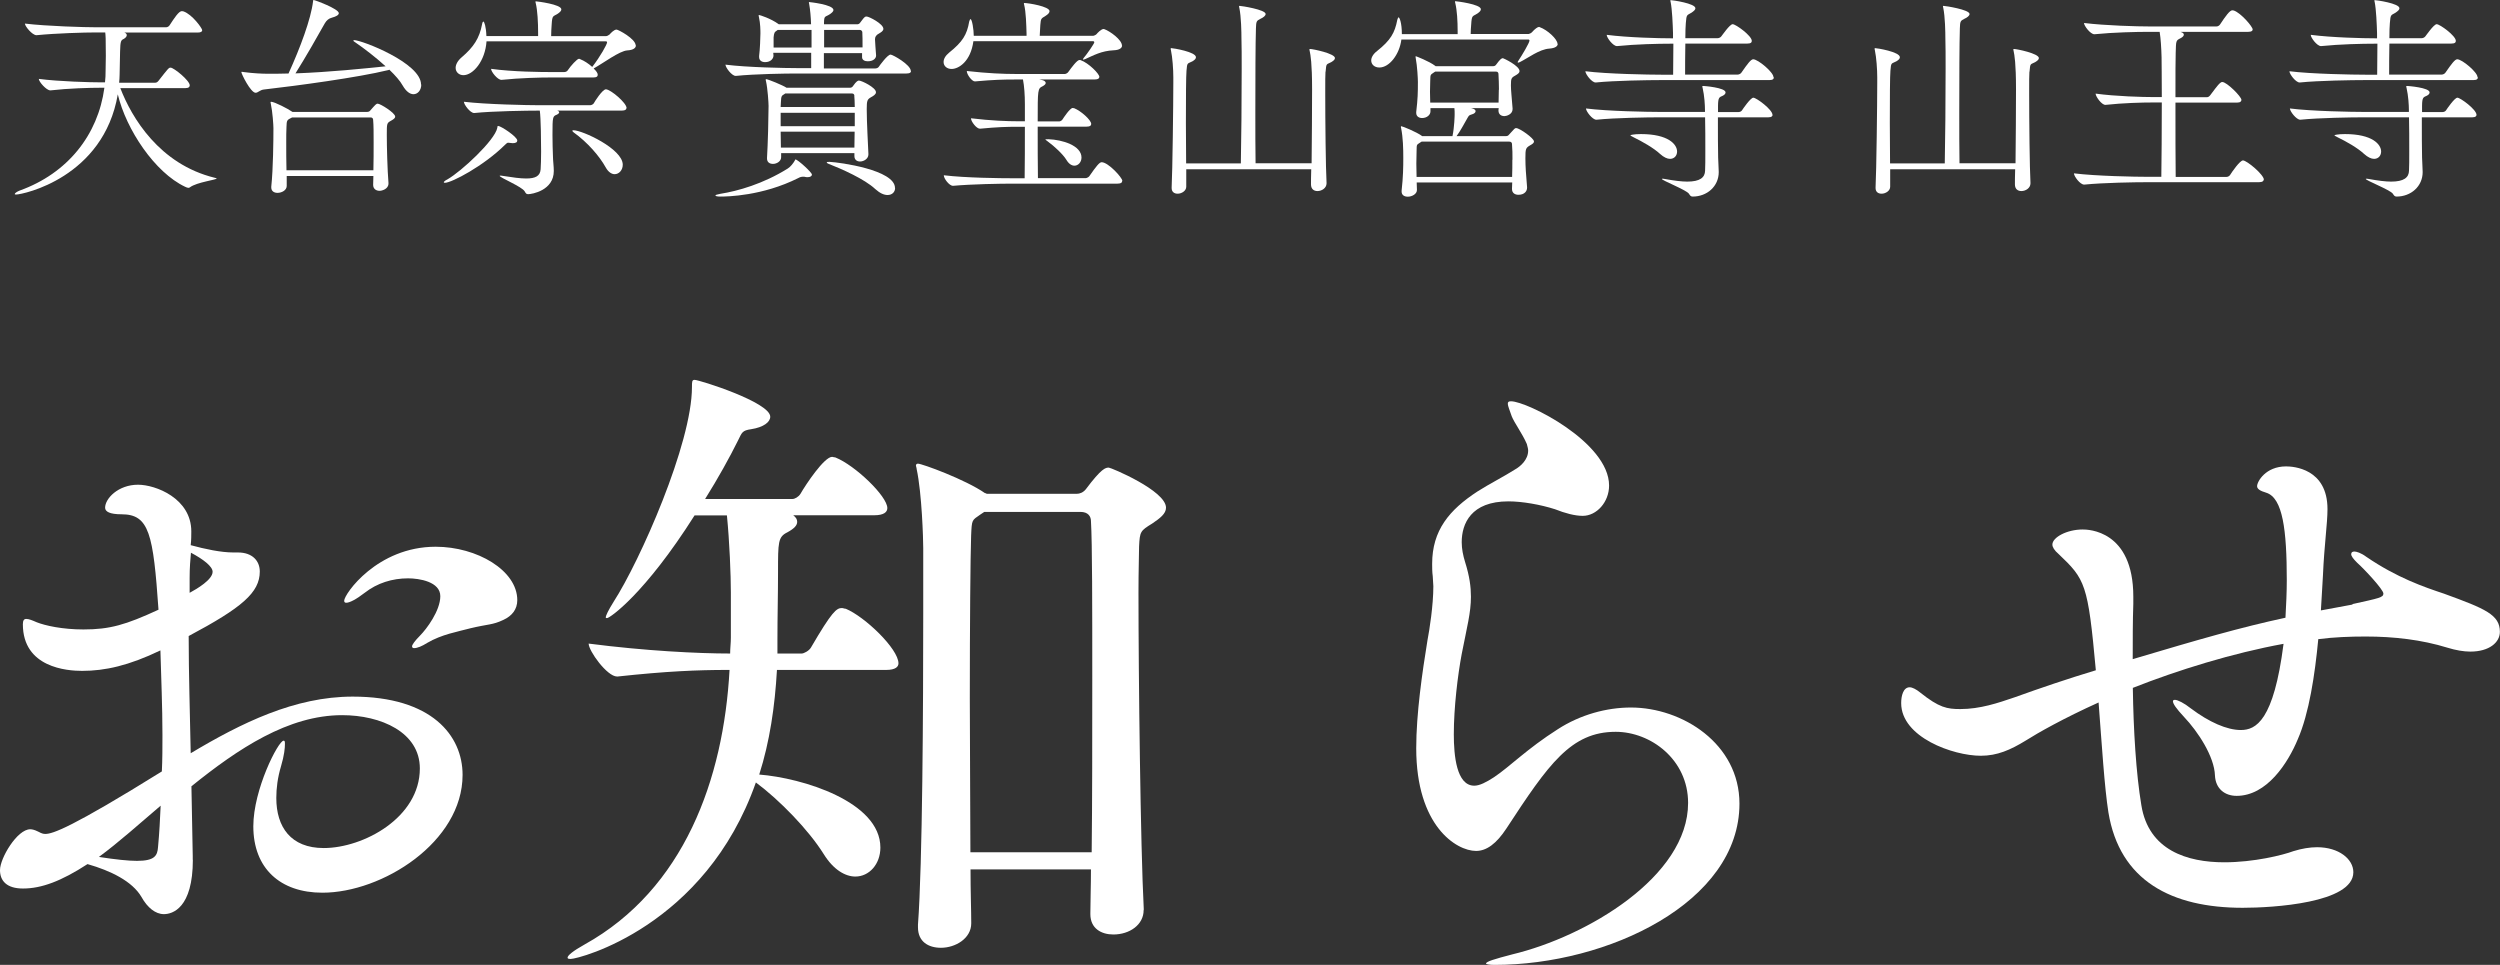 <?xml version="1.0" encoding="UTF-8"?>
<svg id="_レイヤー_2" data-name="レイヤー 2" xmlns="http://www.w3.org/2000/svg" viewBox="0 0 208.83 80.6">
  <rect x="0" y="0" width="208.83" height="80.6" fill="#333333" stroke="none"/>
  <defs>
    <style>
      .cls-1 {
        fill: #fff;
      }
    </style>
  </defs>
  <g id="_テキスト_文字打ち_" data-name="テキスト（文字打ち）">
    <g>
      <path class="cls-1" d="M16.11,71.8c0,4.07-1.71,4.56-2.42,4.56s-1.38-.55-1.87-1.43c-.77-1.32-2.58-2.2-4.51-2.75-2.2,1.43-3.85,2.04-5.39,2.04-1.38,0-1.92-.66-1.92-1.54,0-.99,1.43-3.41,2.53-3.41.16,0,.38.06.6.17.17.06.33.22.66.22.6,0,2.14-.5,9.73-5.22.05-.99.05-2.04.05-3.02,0-2.42-.11-4.84-.17-7.09-2.64,1.27-4.62,1.71-6.54,1.71-1.26,0-4.95-.27-4.95-3.9,0-.33.11-.44.28-.44.22,0,.49.11.88.28.71.28,2.14.6,3.9.6,2.2,0,3.52-.38,6.27-1.65-.44-6.32-.77-7.97-3.08-7.97-.99,0-1.38-.22-1.38-.55,0-.77,1.1-1.92,2.75-1.92,1.48,0,4.45,1.15,4.45,3.9,0,.33,0,.71-.05,1.15,1.21.33,2.53.61,3.57.61h.38c1.21,0,1.82.71,1.82,1.59,0,1.76-1.49,3.02-5.94,5.39,0,3.19.11,6.54.17,9.79,4.23-2.53,8.69-4.73,13.53-4.73,6.6,0,9.18,3.25,9.18,6.54,0,5.61-6.71,9.84-11.71,9.84-3.52,0-5.77-2.03-5.77-5.55,0-3.08,2.09-7.15,2.53-7.15.11,0,.11.11.11.28,0,.33-.05.93-.33,1.87-.28.94-.39,1.82-.39,2.64,0,2.42,1.21,4.18,3.96,4.18,3.3,0,8.03-2.53,8.03-6.65,0-3.02-3.25-4.45-6.49-4.45-4.51,0-8.69,2.8-12.59,5.94l.11,5.83v.33ZM8.25,71.58c1.43.22,2.47.33,3.19.33,1.49,0,1.71-.44,1.76-1.15.11-1.16.17-2.31.22-3.46-1.81,1.54-3.52,3.08-5.17,4.29ZM15.84,49.52c.61-.33,1.92-1.1,1.92-1.76,0-.44-.77-1.04-1.81-1.59-.05.55-.11,1.26-.11,2.09v1.26ZM39.26,52.49c-1.04.28-2.36.5-3.57,1.21-.44.28-.83.44-1.1.44-.11,0-.17-.05-.17-.16s.22-.44.66-.88c.55-.55,1.7-2.09,1.7-3.3s-1.76-1.49-2.69-1.49c-1.32,0-2.58.39-3.63,1.21-.71.55-1.26.83-1.54.83-.11,0-.17-.05-.17-.17,0-.55,2.75-4.51,7.64-4.51,3.46,0,6.82,1.98,6.82,4.46,0,.77-.44,1.32-1.16,1.65-.93.44-1.21.33-2.8.71Z"/>
      <path class="cls-1" d="M64.9,55.96c-.17,3.02-.6,5.99-1.48,8.74,3.57.28,10.12,2.25,10.12,6.1,0,1.38-.93,2.42-2.09,2.42-.83,0-1.82-.55-2.64-1.87-1.27-2.03-3.68-4.51-5.67-5.99-4.23,12.04-14.79,14.74-15.45,14.74-.17,0-.28,0-.28-.11,0-.17.44-.55,1.43-1.1,8.3-4.62,11.6-13.8,12.1-22.93h-.11c-2.58,0-5.17.11-9.24.55h-.05c-.83,0-2.37-2.14-2.37-2.75,4.73.61,9.13.83,11.82.83,0-.44.06-.88.06-1.32v-3.79c0-1.43-.11-4.23-.33-6.43h-2.7c-4.18,6.6-7.09,8.58-7.31,8.58-.06,0-.11,0-.11-.05,0-.17.22-.61.66-1.32,2.2-3.41,6.54-13.2,6.54-17.93,0-.44,0-.6.22-.6.39,0,6.32,1.87,6.32,3.08,0,.44-.55.88-1.59,1.04-.77.11-.77.28-1.1.94-.71,1.43-1.65,3.13-2.75,4.89h7.31c.17,0,.5-.17.66-.44.44-.77,1.98-3.08,2.64-3.08.05,0,.17.05.27.05,1.65.66,4.34,3.24,4.34,4.23,0,.33-.28.6-1.1.6h-6.76c.22.17.33.33.33.55,0,.28-.22.55-.83.88-.77.38-.77.82-.77,3.3,0,1.98-.05,3.58-.05,5.72v1.1h2.03c.17,0,.61-.22.77-.5,1.76-3.02,2.14-3.3,2.58-3.3.11,0,.22.06.33.06,1.59.66,4.4,3.35,4.4,4.56,0,.27-.22.55-1.04.55h-9.13ZM95.53,76.03c0,1.21-1.16,2.03-2.53,2.03-.99,0-1.92-.49-1.92-1.7v-.06c0-.99.05-2.25.05-3.68h-10.06c0,1.87.06,3.41.06,4.51,0,1.26-1.32,2.04-2.53,2.04-1.04,0-1.92-.5-1.92-1.71v-.22c.38-5.06.44-18.2.44-25.96v-5.5c0-.71-.11-4.56-.55-6.6,0-.11-.06-.22-.06-.28,0-.11.06-.17.17-.17.33,0,3.96,1.32,5.61,2.47h.05s.06,0,.06.05h7.53c.27,0,.55-.11.77-.38,1.32-1.76,1.65-1.81,1.92-1.81.17,0,4.78,1.92,4.78,3.35,0,.5-.5.88-1.15,1.32-.99.61-1.04.66-1.1,1.92,0,.61-.05,1.98-.05,3.85,0,7.04.17,21.23.44,26.4v.11ZM91.19,71.19c.05-4.18.05-9.57.05-14.46,0-5.99,0-11.38-.11-13.2,0-.38-.22-.77-.88-.77h-8.03l-.33.22c-.71.5-.71.38-.77,1.76-.06,1.76-.11,7.42-.11,13.64,0,4.4.05,9.07.05,12.81h10.12Z"/>
      <path class="cls-1" d="M126,41.88c-3.13,0-3.9,1.87-3.9,3.41,0,.55.11,1.1.28,1.65.38,1.21.49,2.09.49,2.91,0,1.32-.33,2.53-.77,4.78-.33,1.76-.66,4.46-.66,6.71,0,1.76.22,4.29,1.71,4.29.44,0,.99-.28,1.65-.71,1.32-.88,2.75-2.37,5.33-4.01,1.87-1.21,4.07-1.81,6.1-1.81,4.29,0,9.07,3.02,9.07,8.03,0,8.25-11,13.47-20.46,13.47-.44,0-.71-.06-.71-.11,0-.17.71-.38,2.2-.77,6.21-1.49,14.68-6.49,14.68-12.65,0-3.63-3.13-5.94-6.05-5.94-3.74,0-5.61,2.7-9.13,8.08-.83,1.26-1.65,1.87-2.53,1.87-1.65,0-5-2.09-5-8.58,0-2.86.5-6.32.94-9.02.17-.88.49-2.92.49-4.51,0-.27-.05-.55-.05-.83-.05-.38-.05-.71-.05-1.04,0-2.8,1.43-4.51,3.79-6.05,1.04-.66,2.15-1.21,3.19-1.87.38-.22,1.04-.77,1.04-1.54,0-.17-.06-.33-.11-.55-.38-.88-1.04-1.76-1.26-2.31-.17-.49-.33-.88-.33-1.04s.05-.22.27-.22c1.32,0,8.19,3.41,8.19,7.04,0,1.38-1.04,2.53-2.2,2.53-.66,0-1.48-.22-2.31-.55-1.21-.39-2.75-.66-3.9-.66Z"/>
      <path class="cls-1" d="M196.51,50.46c2.25-.5,2.58-.55,2.58-.88s-1.59-2.04-2.2-2.58c-.33-.33-.49-.55-.49-.71s.11-.22.27-.22.55.11.99.44c2.58,1.76,4.84,2.53,6.49,3.08,3.46,1.26,4.67,1.76,4.67,3.19,0,.88-.88,1.65-2.47,1.65-.55,0-1.21-.11-1.92-.33-2.14-.66-4.45-.93-6.82-.93-1.32,0-2.64.05-3.96.22-.28,2.97-.77,6.21-1.71,8.36-.82,1.98-2.58,4.73-5.11,4.73-.99,0-1.76-.6-1.81-1.7-.05-1.59-1.43-3.68-2.58-4.89-.66-.71-.93-1.1-.93-1.32,0-.06.05-.11.17-.11.22,0,.77.27,1.32.71,1.54,1.16,3.03,1.81,4.18,1.81,1.26,0,2.75-.77,3.57-7.2-4.23.77-8.85,2.2-12.59,3.68.05,3.52.27,7.15.71,9.79.6,3.79,3.85,4.78,6.93,4.78,2.47,0,4.89-.6,5.77-.93.71-.22,1.38-.33,1.98-.33,1.82,0,3.03.99,3.03,2.09,0,2.58-6.76,2.97-9.24,2.97-5.94,0-10.28-2.25-11.22-7.97-.33-2.09-.55-5.66-.82-9.18-2.92,1.32-5.06,2.53-6.1,3.19-1.26.77-2.36,1.26-3.74,1.26-2.31,0-6.65-1.54-6.65-4.4,0-.6.17-1.32.71-1.32.22,0,.55.17.88.44,1.59,1.27,2.25,1.38,3.35,1.38,1.65,0,3.13-.5,4.56-.99,2.14-.77,4.4-1.54,6.76-2.25-.66-7.26-.88-7.59-3.13-9.73-.33-.28-.5-.55-.5-.77,0-.6,1.21-1.26,2.53-1.26.44,0,4.23.05,4.23,5.61v.6c-.05,1.43-.05,2.97-.05,4.62,5.55-1.65,8.96-2.64,12.76-3.46.06-1.1.11-2.14.11-3.13,0-4.18-.33-6.87-1.71-7.31-.55-.16-.77-.33-.77-.55,0-.38.71-1.65,2.42-1.65.6,0,3.46.17,3.46,3.57,0,1.21-.27,2.97-.38,5.55l-.17,2.91,2.64-.49Z"/>
    </g>
    <g>
      <path class="cls-1" d="M18.13,14.89c0,.14-1.67.31-2.27.76-.04.04-.09.04-.13.04-.07,0-.16-.04-.27-.09-2.52-1.19-4.92-4.77-5.62-7.72-1.19,6.95-7.92,8.37-8.5,8.37-.09,0-.11-.02-.11-.04,0-.07.18-.2.41-.29,4.01-1.44,6.55-4.65,7.08-8.59h-.32c-.92,0-2.7.05-4.18.22h-.02c-.32,0-.96-.72-.96-.96,1.69.22,4.3.29,5.24.29h.29c.04-.32.05-.65.05-.97.02-.99.02-.88.02-1.24,0-1.48-.02-1.71-.05-1.96h-.76c-.99,0-3.38.07-4.97.23h-.02c-.34,0-.96-.74-.96-.97,1.82.22,4.99.31,6.01.31h5.78c.11,0,.23-.07.29-.16.4-.61.77-1.19,1.03-1.19.05,0,.09.02.13.02.74.25,1.57,1.42,1.57,1.57,0,.11-.09.2-.38.2h-6.12c.14.05.2.13.2.22,0,.11-.11.23-.25.31-.23.11-.29.16-.31,1.06l-.04,1.95c0,.22-.02.43-.04.65h3.02c.11,0,.2-.07.27-.16.83-1.06.86-1.1,1.01-1.1.27,0,1.6,1.08,1.6,1.48,0,.11-.07.23-.36.23h-5.44c.94,2.45,3.26,6.36,7.89,7.49.11.02.16.05.16.07Z"/>
      <path class="cls-1" d="M35.19,7.06c0,.47-.29.81-.65.81-.29,0-.61-.22-.9-.72-.22-.4-.63-.86-1.12-1.33-.04.02-.07.04-.11.04-2.49.61-7.58,1.3-10.39,1.62-.31.04-.47.27-.67.27-.41,0-1.19-1.58-1.19-1.73,0-.02.02-.02.04-.02.02,0,.07,0,.16.02.81.11,1.58.14,1.98.14.59,0,1.17,0,1.76-.02.99-2.18,1.87-4.54,2.05-6.03.02-.07,0-.11.04-.11.11,0,2.11.74,2.11,1.1,0,.14-.18.27-.59.38q-.36.09-.58.47c-.58,1.04-1.6,2.83-2.45,4.18,2.9-.11,5.69-.4,7.53-.59-.81-.74-1.8-1.5-2.56-2.02-.09-.05-.13-.09-.13-.13,0-.02.02-.04.05-.04.65,0,5.6,1.91,5.6,3.71ZM33.01,9.74c0,.13-.14.23-.34.34-.36.2-.36.22-.36,1.17,0,1.03.05,2.92.14,4.03v.05c0,.47-.56.61-.74.61-.29,0-.54-.16-.54-.5v-.02c0-.22.02-.47.02-.72h-7.24v.83c0,.36-.41.58-.77.58-.27,0-.52-.13-.52-.45v-.07c.16-1.48.18-3.94.18-4.88,0-.25-.07-1.37-.22-2.05-.02-.05-.02-.09-.02-.11,0-.04.02-.05.04-.05.29,0,1.46.61,1.76.83l.04.02h6.19c.11,0,.22-.02.29-.11.43-.49.5-.58.63-.58.22,0,1.46.77,1.46,1.08ZM31.21,11.9c0-.76,0-1.42-.04-1.87,0-.07-.02-.22-.22-.22h-6.55c-.45.22-.45.23-.47.81-.02.34-.02.79-.02,1.31,0,.72,0,1.53.02,2.29h7.26c.02-.76.02-1.57.02-2.32Z"/>
      <path class="cls-1" d="M43.21,11.74c0,.13-.11.22-.38.22-.07,0-.13-.02-.2-.02s-.13-.02-.18-.02c-.07,0-.13.04-.27.18-1.76,1.75-4.45,3.17-5.02,3.17-.05,0-.09-.02-.09-.04,0-.05.09-.14.31-.25,1.17-.67,3.96-3.26,4.16-4.3.02-.09,0-.16.07-.16.23,0,1.6.9,1.6,1.22ZM53.12,3.78c0,.22-.2.4-.72.43-.65.04-2,1.06-2.81,1.51.22.22.34.38.34.52,0,.13-.07.23-.36.23h-3.49c-.97,0-2.63.04-4.18.2h-.02c-.32,0-.86-.68-.86-.92,1.82.25,4.16.27,5.15.27h.96c.11,0,.23-.05.29-.14.25-.38.79-.97.94-.97.04,0,.09.02.14.05.29.11.67.36.97.63.68-.88,1.24-1.89,1.24-2.05,0-.05-.04-.09-.11-.09h-9.96c-.11,1.66-1.13,2.83-1.93,2.83-.38,0-.65-.27-.65-.61,0-.27.16-.59.5-.88,1.01-.86,1.49-1.6,1.71-2.77.02-.14.07-.22.11-.22.07,0,.22.4.25,1.21h4.32v-.25c0-.88-.05-1.89-.2-2.5-.02-.05-.02-.09-.02-.13t.02-.02c.09,0,2.14.25,2.14.67,0,.13-.11.23-.29.36-.41.27-.47.09-.52.94-.02.27-.04.61-.04.94h4.57c.09,0,.23-.07.31-.14.11-.13.38-.41.58-.41.14,0,1.6.77,1.6,1.33ZM52.33,9.02c0,.11-.09.22-.4.22h-5.38c.11.04.16.09.16.14,0,.07-.07.14-.2.2-.34.14-.36.16-.36,1.69,0,.63.02,1.31.04,1.8,0,.31.07.85.07,1.21,0,1.64-1.84,1.94-2.14,1.94-.16,0-.2-.07-.29-.23-.22-.4-2.09-1.15-2.09-1.3,0-.02.02-.02.05-.02.05,0,.11,0,.2.02.81.13,1.48.22,1.96.22.77,0,1.17-.2,1.21-.77.02-.31.04-.86.04-1.48,0-.76-.02-2.81-.11-3.42h-.09c-.99,0-3.8.04-5.38.2h-.02c-.32,0-.85-.7-.85-.94,1.82.22,5.31.29,6.34.29h4.2c.11,0,.25-.07.31-.16.05-.11.72-1.17,1.01-1.17.38,0,1.73,1.13,1.73,1.57ZM52.02,13.76c0,.45-.31.79-.68.79-.23,0-.52-.16-.74-.56-.52-.94-1.51-2.09-2.68-2.93-.07-.05-.11-.11-.11-.13,0-.04.04-.05.09-.05.74,0,4.12,1.55,4.12,2.88Z"/>
      <path class="cls-1" d="M67.82,14.58c0,.13-.13.22-.36.22-.07,0-.13,0-.2-.02-.05-.02-.11-.02-.16-.02-.16,0-.29.04-.41.11-3.01,1.51-5.96,1.55-6.52,1.55-.27,0-.41-.04-.41-.09,0-.04.13-.09.41-.14,1.46-.23,3.58-.83,5.63-2.11.22-.13.47-.45.58-.65.04-.07.04-.11.07-.11.18,0,1.37,1.08,1.37,1.26ZM76.1,5.91c0,.13-.07.23-.38.23h-9.17c-.97,0-3.51.04-5.08.2h-.02c-.32,0-.85-.7-.85-.94,1.78.23,5.02.29,6.03.29h1.13v-1.28h-3.17c0,.07.02.14.02.2v.04c0,.23-.22.54-.7.54-.27,0-.5-.13-.5-.43v-.09c.07-.49.11-1.58.11-1.87,0-.23,0-.83-.13-1.4-.02-.05-.02-.09-.02-.11t.02-.04c.07,0,.99.29,1.64.76l.02.02h2.7c-.02-.63-.07-1.19-.16-1.71-.02-.07-.02-.11-.02-.13v-.02s2.05.2,2.05.67c0,.11-.13.23-.29.34-.4.27-.49.09-.5.72v.13h2.75c.09,0,.18-.02.25-.11.11-.13.29-.41.4-.49.04-.04.09-.05.16-.05.2,0,1.4.61,1.4,1.03,0,.18-.2.29-.38.4q-.32.16-.32.47c0,.22.07,1.01.09,1.33v.04c0,.2-.2.47-.7.47-.25,0-.47-.11-.47-.34v-.34h-3.19v1.28h4.27c.11,0,.25-.04.31-.13.09-.14.74-1.03.99-1.03.18,0,1.69.85,1.69,1.37ZM73.17,7.71c0,.18-.23.31-.41.41-.31.18-.36.27-.36.99,0,1.12.11,2.99.14,3.75v.04c0,.36-.38.59-.7.59-.25,0-.47-.14-.47-.45v-.25h-6.12v.34c0,.34-.36.56-.68.56-.27,0-.5-.13-.5-.45v-.05c.07-1.1.13-3.46.13-4.34,0-.23-.07-1.44-.22-2.09-.02-.05-.02-.09-.02-.11t.02-.04c.18,0,1.42.52,1.69.7.02,0,.02.02.02.02h5.29c.09,0,.18-.02.25-.11.32-.47.45-.49.52-.49.22,0,1.42.58,1.42.97ZM67.79,2.5h-2.83l-.05.04c-.22.14-.25.2-.29.58v.85h3.17v-1.46ZM71.37,7.99c0-.05-.05-.18-.18-.18h-5.6l-.07.05c-.22.14-.27.13-.29.7,0,.13-.02.25-.02.38h6.19c0-.38-.02-.7-.04-.96ZM71.4,9.42h-6.19v1.12h6.19v-1.12ZM65.21,11c0,.43.02.86.02,1.33h6.14c0-.4.02-.86.02-1.33h-6.18ZM72.03,2.68c0-.05-.07-.18-.2-.18h-2.99v1.46h3.21c0-.5,0-1.03-.02-1.28ZM74.77,15.7c0,.34-.25.59-.63.59-.29,0-.63-.14-1.03-.5-.88-.83-2.83-1.69-3.91-2.11-.09-.04-.14-.07-.14-.11s.09-.05.23-.05c.85.04,5.47.67,5.47,2.18Z"/>
      <path class="cls-1" d="M93.73,3.8c0,.2-.2.38-.7.4-1.04.05-1.69.43-2.39.74-.07.02-.11.04-.14.04s-.04,0-.04-.02c0-.02.02-.07.07-.13.27-.31.88-1.19.88-1.3,0-.05-.05-.09-.11-.09h-9.99c-.23,1.71-1.24,2.32-1.82,2.32-.4,0-.67-.25-.67-.58,0-.25.14-.52.47-.79,1.12-.9,1.48-1.49,1.67-2.59.04-.13.07-.2.11-.2.13,0,.27.88.27,1.39h4.41v-.18c-.02-.72-.05-1.82-.2-2.41-.02-.05-.02-.09-.02-.13t.02-.02c.36,0,2.12.29,2.12.68,0,.14-.13.27-.34.4-.38.23-.38.22-.43.76l-.05.9h4.48c.05,0,.2-.07.27-.14.05-.07.38-.43.59-.43.02,0,.05.02.07.02.45.16,1.46.88,1.46,1.37ZM93.74,15.11c0,.13-.09.23-.4.23h-8.8c-.97,0-3.35.04-4.92.18h-.02c-.31,0-.76-.61-.76-.86v-.02c1.8.22,4.75.25,5.76.25h.99c.02-1.13.02-2.93.02-4.3h-.61c-.9,0-1.67.02-3.13.16h-.02c-.29,0-.74-.61-.74-.85v-.02c1.66.2,3.03.25,3.96.25h.54v-1.42c0-.77-.05-1.51-.16-2.07h-.65c-.95,0-1.82.02-3.35.16h-.02c-.25,0-.67-.58-.67-.85v-.02c1.75.2,3.1.25,4.09.25h4.11c.05,0,.22-.07.27-.16.29-.4.74-1.01.94-1.01.04,0,.07,0,.11.02.65.23,1.55,1.13,1.55,1.39,0,.11-.09.22-.4.22h-4.61c.13.02.23.05.31.07.14.05.22.13.22.22s-.09.18-.25.27c-.42.2-.42.25-.42,2.94h1.82c.05,0,.2-.07.25-.16.09-.14.63-.96.85-.96.05,0,.09.02.13.02.56.22,1.42.99,1.42,1.31,0,.13-.09.23-.4.23h-4.07c0,1.42,0,3.15.02,4.3h4c.05,0,.23-.07.29-.16.59-.85.85-1.17,1.03-1.17.56,0,1.73,1.3,1.73,1.55ZM90.34,13.16c0,.38-.27.68-.59.68-.22,0-.47-.14-.68-.5-.29-.47-1.01-1.13-1.53-1.51-.14-.11-.22-.16-.22-.18,0-.02.05-.02.27-.02,1.13.04,2.75.52,2.75,1.53Z"/>
      <path class="cls-1" d="M110.72,6c-.02.2-.02.86-.02,1.76,0,2.34.04,6.3.11,7.53v.02c0,.4-.4.65-.76.65-.29,0-.54-.16-.54-.56v-.04c0-.2,0-.65.02-1.22h-10.44v1.46c0,.34-.38.58-.72.58-.27,0-.5-.14-.5-.47v-.05c.07-1.31.14-6.99.14-8.75v-.45c0-.67-.07-1.66-.2-2.27-.02-.05-.02-.11-.02-.13,0-.04.02-.04.04-.04.16,0,2.07.31,2.07.76,0,.13-.11.23-.29.34-.4.22-.45.05-.5.79-.04.45-.05,2.34-.05,4.36,0,1.17.02,2.38.02,3.38h4.57c.04-1.84.07-5.29.07-7.92,0-1.01,0-1.89-.02-2.52,0-.49-.02-1.82-.18-2.57-.02-.05-.02-.09-.02-.11,0-.04.02-.04.04-.04.14,0,2.18.31,2.18.68,0,.14-.18.29-.45.41-.32.16-.34.22-.36.79-.04,1.22-.05,4.16-.05,7.02,0,1.53,0,3.04.02,4.25h4.68c.02-1.82.04-4.56.04-6.19,0-2.18-.13-2.86-.2-3.19-.02-.05-.02-.11-.02-.13,0-.04.02-.04.04-.04.25,0,2.09.38,2.09.76,0,.13-.13.23-.31.34-.4.22-.41.05-.47.79Z"/>
      <path class="cls-1" d="M130.12,3.66c0,.2-.2.36-.7.4-.83.05-1.78.79-2.45,1.12-.07.04-.13.05-.16.05-.02,0-.04-.02-.04-.04,0-.02.04-.07.07-.13.29-.43.92-1.49.92-1.67,0-.05-.04-.09-.09-.09h-10.61c-.16,1.26-1.01,2.34-1.84,2.34-.4,0-.68-.25-.68-.59,0-.23.14-.52.49-.79,1.13-.9,1.48-1.51,1.69-2.61.04-.13.07-.2.11-.2.07,0,.27.45.27,1.4h4.66v-.22c0-.88-.05-1.76-.2-2.38-.02-.05-.02-.09-.02-.13t.02-.02c.09,0,2.14.25,2.14.67,0,.13-.11.23-.29.36-.41.27-.47.09-.52.94-.02.25-.04.5-.04.77h4.84c.05,0,.2-.07.27-.14.25-.29.49-.45.59-.45.02,0,.05,0,.07.02.65.23,1.48,1.01,1.48,1.39ZM128.14,11.81c0,.13-.13.22-.31.32-.38.22-.41.29-.41,1.08,0,.7.05,1.35.14,2.43v.04c0,.27-.2.59-.72.59-.29,0-.54-.14-.54-.49v-.02c0-.18.02-.36.02-.52h-7.98c0,.2.02.41.02.63,0,.34-.42.56-.76.56-.29,0-.52-.13-.52-.43v-.07c.13-1.17.14-1.98.14-2.74s-.02-1.69-.18-2.48c-.02-.05-.02-.09-.02-.13,0-.02.02-.04.02-.04.11,0,1.3.49,1.73.81l.02.02h2.54c.16-.76.18-1.73.18-1.8,0-.2,0-.38-.02-.54h-2v.27c0,.31-.31.56-.7.56-.25,0-.49-.13-.49-.43v-.07c.13-1.12.14-1.6.14-2.52,0-.23-.05-1.31-.18-1.98,0-.05-.02-.09-.02-.11,0-.04.02-.05.04-.05,0,0,1.08.4,1.62.81l.02.02h4.79c.09,0,.18-.02.25-.11.36-.49.47-.56.58-.56.04,0,1.39.63,1.39,1.08,0,.13-.11.22-.27.32-.41.23-.45.25-.45.87,0,.45.07.97.14,1.94v.04c0,.45-.52.59-.68.59-.27,0-.5-.14-.5-.47v-.04l.02-.16h-2.32c.11.02.16.05.23.07.09.04.16.11.16.18,0,.11-.09.22-.36.29-.2.05-.23.14-.31.27-.27.47-.63,1.15-.92,1.53h4.12c.09,0,.18-.02.25-.11.49-.54.49-.56.61-.56.29,0,1.48.85,1.48,1.1ZM126.34,13.34c0-.45,0-.88-.04-1.31,0-.07-.04-.2-.22-.2h-7.33l-.11.07c-.34.22-.29.16-.31.72,0,.36-.02.7-.02,1.06,0,.34.02.7.02,1.1h7.98c.02-.52.02-.99.02-1.44ZM125.21,7.49c0-.47-.02-.9-.04-1.31,0-.07-.04-.2-.2-.2h-5.08l-.11.07c-.32.22-.29.16-.31.72,0,.32-.02.61-.02.9,0,.27.02.56.02.9h5.71c0-.4.02-.74.02-1.08Z"/>
      <path class="cls-1" d="M148.17,6.46c0,.13-.07.23-.38.23h-9.11c-.97,0-3.82.04-5.38.2h-.02c-.32,0-.85-.7-.85-.94,1.78.23,5.33.29,6.34.29h.99c0-.59.02-1.76.02-2.59h-.27c-.97,0-2.86.04-4.43.2h-.02c-.32,0-.85-.7-.85-.94,1.78.23,4.38.29,5.38.29h.16v-.43c-.02-.7-.07-1.98-.2-2.61-.02-.05-.02-.09-.02-.13t.02-.02c.14,0,2.07.27,2.07.68,0,.13-.13.23-.31.36-.4.25-.43.11-.49.88-.02.22-.04.68-.04,1.26h2.7c.11,0,.25-.07.31-.16.04-.04.7-1.01.94-1.01.27,0,1.6.97,1.6,1.39,0,.13-.07.23-.38.23h-5.17c-.02.94-.02,2-.02,2.59h4.39c.11,0,.25-.07.31-.16.5-.72.79-1.12.99-1.12.4,0,1.69,1.08,1.69,1.49ZM148.07,9.58c0,.11-.07.22-.36.22h-4.21c0,1.13,0,2.81.02,3.35,0,.31.05.86.05,1.22,0,1.21-.99,2.05-2.18,2.05-.18,0-.22-.11-.32-.25-.25-.32-2.25-1.1-2.25-1.22,0-.02.02-.02.05-.02s.11,0,.2.02c.77.14,1.4.22,1.87.22,1.06,0,1.48-.34,1.49-.92.02-.31.02-.92.02-1.62,0-.95,0-2.09-.02-2.83h-3.83c-.97,0-3.67.04-5.24.2h-.02c-.32,0-.86-.7-.86-.94,1.78.23,5.2.29,6.21.29h3.73v-.14c0-.41-.04-1.19-.2-1.89-.02-.04-.02-.07-.02-.09,0-.05.02-.05.09-.05.02,0,1.85.13,1.85.54,0,.11-.09.2-.22.27-.31.14-.4.13-.41.85v.52h1.71c.11,0,.23-.05.29-.14.09-.14.72-1.06.95-1.06.25,0,1.6.99,1.6,1.44ZM140.09,12.66c0,.34-.23.61-.59.61-.23,0-.52-.13-.83-.41-.56-.52-1.5-1.04-2.21-1.39-.18-.09-.27-.14-.27-.18,0,0,.25-.09.88-.09,2.29,0,3.02.86,3.02,1.46Z"/>
      <path class="cls-1" d="M169.52,6c-.02.2-.02.86-.02,1.76,0,2.34.04,6.3.11,7.53v.02c0,.4-.4.65-.76.65-.29,0-.54-.16-.54-.56v-.04c0-.2,0-.65.02-1.22h-10.44v1.46c0,.34-.38.58-.72.58-.27,0-.5-.14-.5-.47v-.05c.07-1.31.14-6.99.14-8.75v-.45c0-.67-.07-1.66-.2-2.27-.02-.05-.02-.11-.02-.13,0-.04.02-.04.04-.04.16,0,2.07.31,2.07.76,0,.13-.11.23-.29.34-.4.22-.45.05-.5.79-.04.45-.05,2.34-.05,4.36,0,1.17.02,2.38.02,3.38h4.57c.04-1.84.07-5.29.07-7.92,0-1.01,0-1.89-.02-2.52,0-.49-.02-1.82-.18-2.57-.02-.05-.02-.09-.02-.11,0-.04.02-.04.04-.04.14,0,2.18.31,2.18.68,0,.14-.18.29-.45.41-.32.16-.34.22-.36.79-.04,1.22-.05,4.16-.05,7.02,0,1.53,0,3.04.02,4.25h4.68c.02-1.82.04-4.56.04-6.19,0-2.18-.13-2.86-.2-3.19-.02-.05-.02-.11-.02-.13,0-.04.02-.04.04-.04.25,0,2.09.38,2.09.76,0,.13-.13.23-.31.34-.4.22-.41.05-.47.79Z"/>
      <path class="cls-1" d="M189.09,15c0,.11-.09.22-.4.22h-9.36c-1.01,0-3.6.04-5.22.2h-.02c-.34,0-.85-.7-.85-.94,1.85.23,5.13.29,6.18.29h1.12c.02-1.24.04-3.92.04-6.21h-.74c-.92,0-2.48.04-3.96.2h-.02c-.31,0-.81-.7-.81-.94,1.69.23,3.94.29,4.88.29h.65c0-1.66-.02-3.01-.02-3.33-.02-.77-.07-1.57-.16-2.12h-.92c-.99,0-2.93.04-4.52.2h-.02c-.32,0-.86-.7-.86-.94,1.82.22,4.45.29,5.47.29h5.6c.11,0,.23-.07.29-.16.45-.68.81-1.19,1.03-1.19.05,0,.09.02.13.02.61.22,1.57,1.35,1.57,1.58,0,.11-.09.2-.38.2h-5.65s.04.02.05.02c.16.05.23.13.23.22s-.09.2-.27.29c-.4.2-.38.2-.41,1.24-.02.43-.02,1.93-.02,3.69h2.63c.11,0,.2-.07.27-.16.2-.25.63-.88.85-1.04.05-.05.11-.07.16-.07.38,0,1.6,1.22,1.6,1.49,0,.11-.07.23-.36.23h-5.15c0,2.34,0,4.99.02,6.21h4.23c.13,0,.25-.07.31-.16.18-.29.83-1.22,1.08-1.22.32,0,1.75,1.19,1.75,1.62Z"/>
      <path class="cls-1" d="M206.98,6.46c0,.13-.07.23-.38.23h-9.11c-.97,0-3.82.04-5.38.2h-.02c-.32,0-.85-.7-.85-.94,1.78.23,5.33.29,6.34.29h.99c0-.59.02-1.76.02-2.59h-.27c-.97,0-2.86.04-4.43.2h-.02c-.32,0-.85-.7-.85-.94,1.78.23,4.38.29,5.38.29h.16v-.43c-.02-.7-.07-1.98-.2-2.61-.02-.05-.02-.09-.02-.13t.02-.02c.14,0,2.07.27,2.07.68,0,.13-.13.23-.31.36-.4.25-.43.11-.49.88-.02.22-.04.68-.04,1.26h2.7c.11,0,.25-.07.31-.16.04-.04.7-1.01.94-1.01.27,0,1.6.97,1.6,1.39,0,.13-.07.23-.38.23h-5.17c-.02.94-.02,2-.02,2.59h4.39c.11,0,.25-.07.31-.16.5-.72.79-1.12.99-1.12.4,0,1.69,1.08,1.69,1.49ZM206.87,9.58c0,.11-.07.22-.36.22h-4.21c0,1.13,0,2.81.02,3.35,0,.31.05.86.05,1.22,0,1.21-.99,2.05-2.18,2.05-.18,0-.22-.11-.32-.25-.25-.32-2.25-1.1-2.25-1.22,0-.02.02-.02.05-.02s.11,0,.2.02c.77.14,1.4.22,1.87.22,1.06,0,1.48-.34,1.49-.92.02-.31.02-.92.02-1.62,0-.95,0-2.09-.02-2.83h-3.83c-.97,0-3.67.04-5.24.2h-.02c-.32,0-.86-.7-.86-.94,1.78.23,5.2.29,6.21.29h3.73v-.14c0-.41-.04-1.19-.2-1.89-.02-.04-.02-.07-.02-.09,0-.05.02-.05.09-.05.02,0,1.86.13,1.86.54,0,.11-.09.2-.22.27-.31.14-.4.13-.41.85v.52h1.71c.11,0,.23-.05.29-.14.09-.14.72-1.06.95-1.06.25,0,1.6.99,1.6,1.44ZM198.9,12.66c0,.34-.23.61-.59.61-.23,0-.52-.13-.83-.41-.56-.52-1.49-1.04-2.21-1.39-.18-.09-.27-.14-.27-.18,0,0,.25-.09.88-.09,2.29,0,3.02.86,3.02,1.46Z"/>
    </g>
  </g>
</svg>